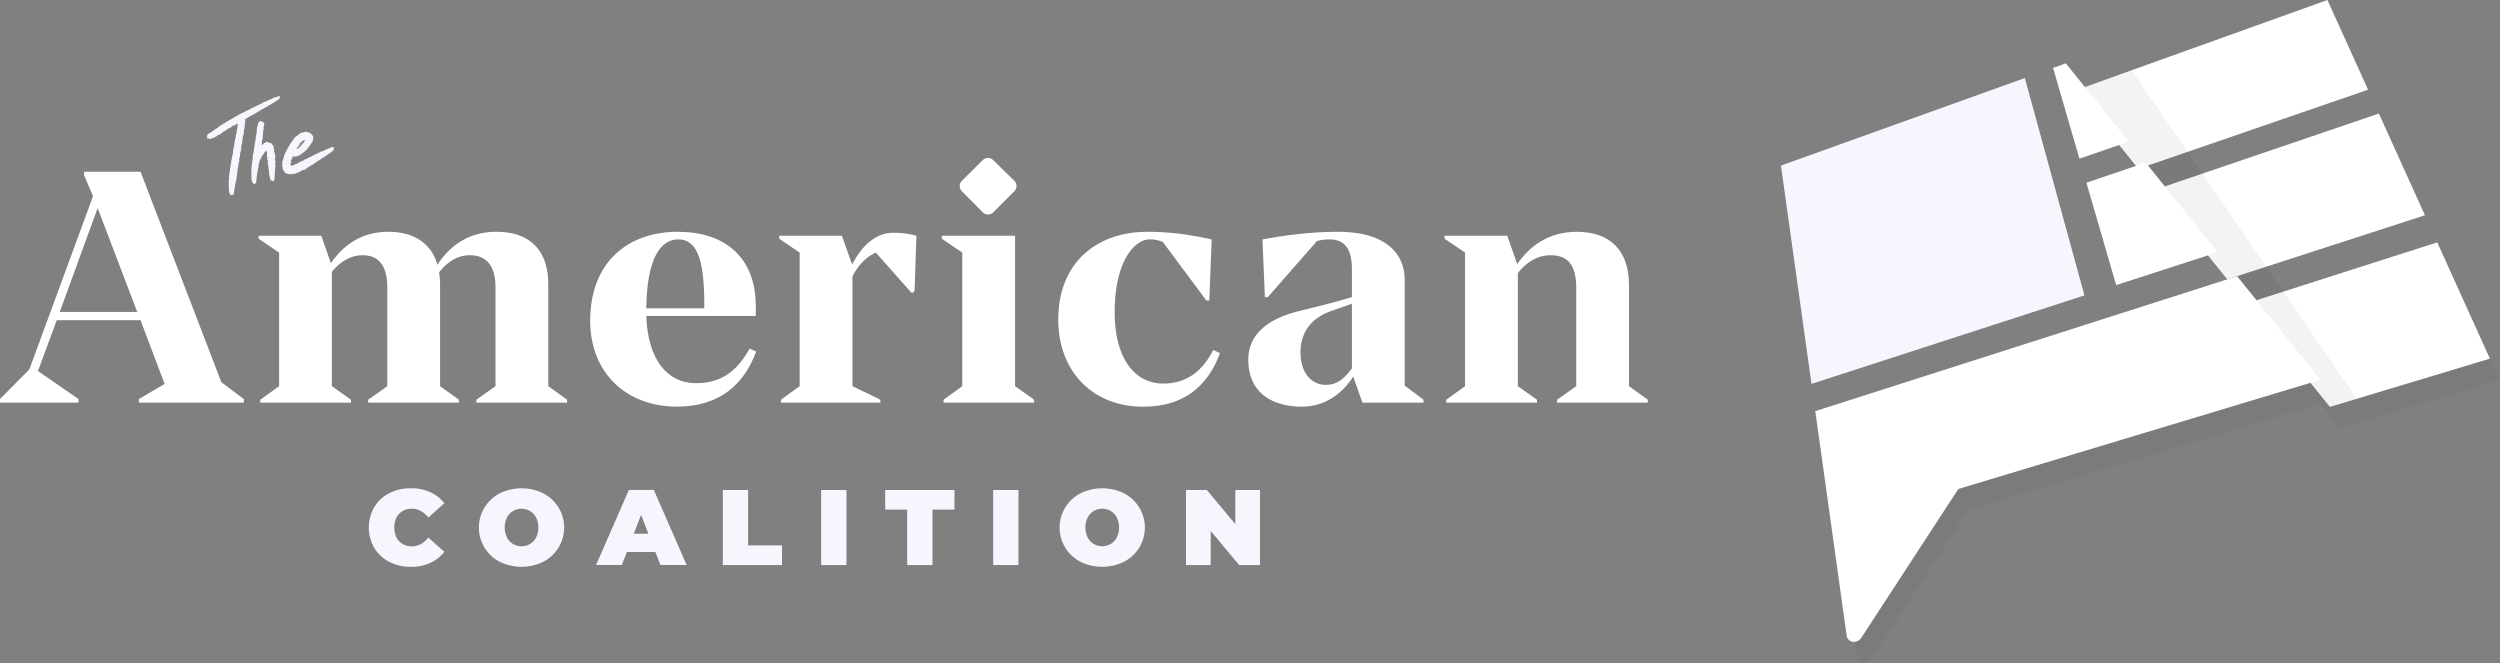 <?xml version="1.0" encoding="UTF-8"?>
<svg xmlns="http://www.w3.org/2000/svg" viewBox="0 0 2104.97 558.22">
  <rect x="0" y="0" width="2104.97" height="558.22" fill="#808080" stroke="none"/>
  <defs>
    <style>.cls-1{opacity:0.1;}.cls-2{fill:#404f58;}.cls-3,.cls-5{fill:#fff;}.cls-3,.cls-4{fill-rule:evenodd;}.cls-4{opacity:0.05;}.cls-6{fill:#f5f6fe;}</style>
  </defs>
  <g id="Layer_2" data-name="Layer 2">
    <g id="Layer_1-2" data-name="Layer 1">
      <g class="cls-1">
        <path class="cls-2" d="M2105,319.73l-44.35-97.89-152.24,48.69-16.26-20.21-355.18,113.6,13.66,97.71,12.76,91.21a6,6,0,0,0,5.19,5.33,7.78,7.78,0,0,0,7.33-3.68l81.5-125.06L1953.88,340l16.36,20.34Z"></path>
      </g>
      <polygon class="cls-3" points="2002.98 95.6 1814.6 159.73 1875.31 235.19 2041.77 181.23 2002.98 95.6"></polygon>
      <polygon class="cls-3" points="2096.48 301.96 2052.13 204.07 1891.59 255.42 1961.74 342.59 2096.48 301.96"></polygon>
      <polygon class="cls-3" points="1800.43 142.13 1993.88 75.53 1959.66 0 1747.37 76.18 1800.43 142.13"></polygon>
      <polygon class="cls-4" points="1794.85 59.15 1984.42 335.75 1961.74 342.59 1747.37 76.18 1794.85 59.15"></polygon>
      <polygon class="cls-5" points="1792.46 119.27 1739.4 53.32 1728.65 57.18 1750.85 133.59 1792.46 119.27"></polygon>
      <polygon class="cls-5" points="1867.34 212.32 1806.63 136.87 1756.74 153.85 1781.79 240.05 1867.34 212.32"></polygon>
      <polygon class="cls-6" points="1704.88 65.71 1499.53 139.4 1525.24 323.22 1755.08 248.71 1704.88 65.71"></polygon>
      <path class="cls-5" d="M1883.62,232.55,1528.44,346.16l13.67,97.7,12.75,91.21a6,6,0,0,0,5.19,5.33,7.76,7.76,0,0,0,7.34-3.68l81.49-125,304.89-91.94Z"></path>
      <path class="cls-5" d="M205.27,336v3.06H116.94V336l21.66-12.77-20.27-53.61H47.78L31.94,312.39,66.11,336v3.06H0V336l24.72-25L78.33,165.18l-7.5-17.5v-3.06h47.5l68.05,177.22Zm-89.72-73.33L82.22,175.18,50.28,262.67Z"></path>
      <path class="cls-5" d="M477.48,336.56v2.5H401.09v-2.5l16.11-11.39V242.12c0-16.94-6.39-27.22-21.66-27.22-10.56,0-19.17,5.83-25.83,14.44a62.3,62.3,0,0,1,.83,10.28v85.55l15.83,11.39v2.5H310v-2.5l16.11-11.39V242.4c0-17.22-6.11-27.5-20.84-27.5-10,0-18.61,5.28-25.83,13.89v96.38l16.11,11.39v2.5H219.16v-2.5L235,325.17V212.68L217.77,201v-2.5h52.77l8.06,23.06c9.72-13.89,24.44-26.39,48.33-26.39,22.22,0,36.39,10.28,41.39,27.77,9.16-14.16,24.44-27.77,49.72-27.77,28.33,0,43.61,15.83,43.61,44.16v85.83Z"></path>
      <path class="cls-5" d="M636.64,296c-9.44,26.11-29.44,46.38-66.66,46.38-43.06,0-73.06-28.88-73.06-72.22,0-48.88,31.11-75,73.89-75,39.16,0,65.55,21.11,65.55,62.77V266H544.14c1.39,37.5,18.06,56.66,42,56.66,23.61,0,36.11-13.05,45-29.16Zm-92.5-36.39H593v-5.83c-.28-37.22-6.94-52.22-21.94-52.22C555.81,201.57,544.7,218.23,544.14,259.62Z"></path>
      <path class="cls-5" d="M771.63,198.51l-1.57,45.56a2.59,2.59,0,0,1-2.59,2.49l-30-33.88c-8.61,3.89-14.72,10.55-19.72,20v92.49l22.14,10.68a2.6,2.6,0,0,1,1.47,2.34v.87H657.47v-1.17a2.56,2.56,0,0,1,1.08-2.1l14.76-10.62V212.68l-16.88-11.44a.75.75,0,0,1-.35-.64v-1.9a.2.2,0,0,1,.19-.19h52.59l8.61,24.17c7.78-15,19.44-26.67,34.44-26.67A70,70,0,0,1,771.63,198.51Z"></path>
      <path class="cls-5" d="M869.7,335.79a2.56,2.56,0,0,1,1.09,2.11v1.16H794.41v-1.17a2.56,2.56,0,0,1,1.08-2.1l14.75-10.62V212.68L793,201V198.7a.19.19,0,0,1,.19-.19h61.47V325.17Zm-33.38-157a6.22,6.22,0,0,1-8.8,0L809.88,161a6.2,6.2,0,0,1,0-8.77l17.64-17.46a6.2,6.2,0,0,1,8.7,0l17.82,17.45a6.19,6.19,0,0,1,0,8.82Z"></path>
      <path class="cls-5" d="M979.13,203.79A26.45,26.45,0,0,0,968,201.57c-13.06,0-29.45,19.16-29.45,61.1,0,40.84,18.06,60.28,40.83,60.28,21.39,0,33.89-12.22,42.22-28.33l5.56,2.78c-8.89,24.16-27.22,45-64.44,45-41.67.28-71.67-28.88-71.67-73.33,0-48.05,32.5-73.88,75-73.88,18.61,0,35.28,2.22,54.17,6.39l-2,51.38h-2.5Z"></path>
      <path class="cls-5" d="M1198.56,336.56v2.5h-51.38l-7.78-21.94c-10.56,16.11-25.28,25.27-43.33,25.27-21.67,0-45-9.16-45-39.72,0-23.05,19.72-35,41.94-40.55,16.11-3.89,32.5-8.06,45.28-11.94V226.57c0-16.67-5.84-25-18.89-25a39,39,0,0,0-10.56,1.39l-41.38,47.22H1065l-2-48.61c22.78-4.17,43.33-6.39,63.61-6.39,39.17,0,56.11,17.5,56.11,40.55v88.89Zm-60.27-26.39V255.73l-19.72,6.94C1103,269.06,1095,280.73,1095,296.84c0,16.94,9.16,27.22,21.38,27.22C1125,324.06,1131.34,319.62,1138.29,310.17Z"></path>
      <path class="cls-5" d="M1387.44,336.56v2.5h-76.38v-2.5l16.11-11.39V242.4c0-18.33-6.39-27.5-21.39-27.5-11.11,0-20.28,5.55-27.78,15v95.27l16.11,11.39v2.5h-76.38v-2.5l15.83-11.39V212.68L1216.34,201v-2.5h52.78l8.33,23.89c10-14.44,25.55-27.22,50.27-27.22,28.34,0,43.89,16.11,43.89,45v85Z"></path>
      <path class="cls-6" d="M327.7,473a31.41,31.41,0,0,1-12.6-11.73,34.4,34.4,0,0,1,0-34.23,31.44,31.44,0,0,1,12.6-11.74,38.53,38.53,0,0,1,18.06-4.2,39.6,39.6,0,0,1,16.43,3.26,30.35,30.35,0,0,1,11.92,9.39l-13.45,12q-5.88-7.41-13.82-7.41a14.09,14.09,0,0,0-10.74,4.29Q332,436.94,332,444.16t4.07,11.52A14.09,14.09,0,0,0,346.84,460q7.95,0,13.82-7.41l13.45,12A30.53,30.53,0,0,1,362.19,474a39.59,39.59,0,0,1-16.43,3.25A38.41,38.41,0,0,1,327.7,473Z"></path>
      <path class="cls-6" d="M420.79,473a32.4,32.4,0,0,1,0-57.61,41.65,41.65,0,0,1,36.66,0,32.41,32.41,0,0,1,0,57.61,41.74,41.74,0,0,1-36.66,0Zm25.51-15a13.78,13.78,0,0,0,5.1-5.5,19.32,19.32,0,0,0,0-16.71,13.88,13.88,0,0,0-5.1-5.51,14.26,14.26,0,0,0-14.36,0,14,14,0,0,0-5.1,5.51,19.41,19.41,0,0,0,0,16.71,13.92,13.92,0,0,0,5.1,5.5,14.19,14.19,0,0,0,14.36,0Z"></path>
      <path class="cls-6" d="M551.81,464.75h-24l-4.24,11H501.88l27.63-63.21h21l27.63,63.21h-22Zm-5.87-15.35-6.14-15.89-6.14,15.89Z"></path>
      <path class="cls-6" d="M608.61,412.56h21.31v46.68h28.53v16.53H608.61Z"></path>
      <path class="cls-6" d="M691.41,412.56h21.31v63.21H691.41Z"></path>
      <path class="cls-6" d="M763.83,429.08H745.32V412.56h58.33v16.52H785.14v46.69H763.83Z"></path>
      <path class="cls-6" d="M836.24,412.56h21.31v63.21H836.24Z"></path>
      <path class="cls-6" d="M909.74,473a32.4,32.4,0,0,1,0-57.61,41.65,41.65,0,0,1,36.66,0,32.4,32.4,0,0,1,0,57.61,41.74,41.74,0,0,1-36.66,0Zm25.51-15a13.78,13.78,0,0,0,5.1-5.5,19.32,19.32,0,0,0,0-16.71,13.88,13.88,0,0,0-5.1-5.51,14.24,14.24,0,0,0-14.35,0,14,14,0,0,0-5.11,5.51,19.41,19.41,0,0,0,0,16.71,13.87,13.87,0,0,0,5.11,5.5,14.18,14.18,0,0,0,14.35,0Z"></path>
      <path class="cls-6" d="M1060.9,412.56v63.21h-17.52l-24-28.72v28.72H998.59V412.56h17.52l24,28.71V412.56Z"></path>
      <path class="cls-6" d="M220.14,92.19a6.88,6.88,0,0,0,3.1-1.71c.76.07,1.21-.47,1.74-.87.3,0,.38-.21.39-.46.39,0,.94.25.92-.51l.17-.24a1.08,1.08,0,0,0,.86-.06l4.92-3,.74-.78c.37.08.52-.21.72-.43h0c.58-.11,1.18-.21,1.16-1h0c1-.69,1.36-1.33,1-1.72-.69-.68-2.76-.3-3.27.61h0c-.64-.11-1.3-.37-1.82.29a4.89,4.89,0,0,0-2.42,1.32H228a1,1,0,0,0-1,.34l-5.71,2.47-.32.26-.73.44-1,.48-2.06,1a4,4,0,0,0-1.7.93c-.24,0-.51-.1-.69.16-.55,0-.66.51-1,.72h0a.71.71,0,0,0-.14.1c-.47.26-1.13,0-1.52.48-1,.08-1.45.85-2.1,1.39l0,.08h0l0-.08c-.66.11-1.4,0-1.7.85l-.3,0c-.55-.19-.86.12-1.11.53a2.16,2.16,0,0,0-1.3.71,10.32,10.32,0,0,0-3,1.33c-.3,0-.32.23-.42.4a.61.61,0,0,0-.73.14c-1.38,1.24-3.19,1.75-4.73,2.72l-3.07,1.83c-.41.14-.87.2-1.09.65-.51.25-1.27.12-1.43.92-.77-.08-1.17.52-1.68.92l-.84.68a.78.78,0,0,0-.94.39l-.76.48-1,.69c-.76-.11-1,.56-1.41,1-.92.1-1.06,1.24-1.91,1.44h0c-.35.06-.71.1-.91.45-.69.17-1,.78-1.47,1.22-.92.14-1.4,1-2.13,1.39-.68-.23-.67.28-.75.7a4.54,4.54,0,0,0-2,.83c-.64.77-1.24,1.54-.89,2.64-.42,1.53.84,1.24,1.6,1.49.94.56,1.72.07,2.52-.37h0a4,4,0,0,0,2.68-1.28c.29-.07.65.28.89-.13l.53-.76a12,12,0,0,0,1.65-.8c.73-.44,1.83-.41,2.17-1.44a5.65,5.65,0,0,0,2.18-1.73l-.05,0h0l.05,0c.79.15,1.44,0,1.7-.88l.36-.22c.25,0,.49,0,.62-.25,1.45-1.24,3.62-1.42,4.71-3.2.51-.06,1.1.2,1.52-.32l2.75-1.57c-.23,1.67-.45,3.35-.68,5a4.87,4.87,0,0,0-.31,3l-.1.28a2.66,2.66,0,0,0-.56,2.49h0l-.12.72c-.68.52-.13,1.43-.62,2l-.08.28-.45,3.27c-.22,1.17-.44,2.34-.65,3.51a3.72,3.72,0,0,0-.23,2.39c-.85.66-.23,1.58-.43,2.36a.16.16,0,0,1,0,.09l0-.09-.45,2-.18.56c-.23,1.28-.47,2.55-.71,3.83a9,9,0,0,0-.23,2.69,1.67,1.67,0,0,0-.36,1.77,12.3,12.3,0,0,0-.59,4.13c-.39.37.17.89-.09,1.15-.91.91-.53,2-.46,3-.68.6-.2,1.21,0,1.82a8.42,8.42,0,0,0-.33,4.5c-.11.24-.26.47.08.65-.39.44,0,1-.2,1.46a1.19,1.19,0,0,0,.29,1.28,3.33,3.33,0,0,0,.13,2.46,1.6,1.6,0,0,0,.2,1.88c.06.36,0,.76.39,1,.35.53.38,1.79,1.46.63l.12,0,.12,0c1.52.5,1.54-.51,1.56-1.53l.23-1.48a6,6,0,0,0,.41-2.06h0c.28-1.67.57-3.34.85-5,.21-1.2.84-2.32.74-3.59l.05-.1-.06-.1c0-.32.15-.64-.1-.94a1.33,1.33,0,0,0,.37-2c.82-1.8.55-3.75.84-5.62.39-.24.27-.57.14-.89l.12-.28c.59-.83.29-1.75.27-2.65.65-.19.39-.74.47-1.15a3.39,3.39,0,0,0,0-3,3,3,0,0,0,.8-1.67c.07-1.19.21-2.37.32-3.55a1.27,1.27,0,0,0,.36-1.5c0-.2,0-.39,0-.59.35-.55,1-1,.45-1.81l-.2-.3c.17-.25.43-.46.35-.81-.47-1.11.77-1.88.57-2.93.14-.41.64-.81,0-1.25.41-.48.41-.48.13-.78-.14-.1-.26-.2-.18-.4.74-.46.57-1.11.37-1.77l.17-.86c.18,0,.31,0,.26-.26.32-1.57,1-3.08.68-4.73.35-.42.56-.84.05-1.29a.28.28,0,0,0,.06-.2,1.72,1.72,0,0,0,.39-2.1c.54-.43-.27-1.37.62-1.67.63-.61-.33-.63-.37-1a12.57,12.57,0,0,0,.56-4.13c.49-.3,1.14,0,1.58-.47,1.07-1.15,2.67-1.47,3.85-2.45.53-.19,1.27,0,1.41-.86.28-.06.36-.27.41-.51.26-.13.25.52.75.13a28.88,28.88,0,0,1,3.31-2l.69-.5C219.41,93.17,219.57,92.41,220.14,92.19Zm-43.49,21.9h0l0,0Zm11.26-5.93h0Zm6.86,33.41h0Zm2.5-7.8v.09h0l.07.11a.19.19,0,0,1-.07-.11h0l-.05,0Zm2.18,8v0Zm-5.88,8.38h0Zm22.22-57.55v0Z"></path>
      <path class="cls-6" d="M281,124.9c.15-.22.57-.58.15-.67-.89-.18-1.85-.82-2.74,0h0l-.75.45c-.8,0-1.24.71-2,.86a5.85,5.85,0,0,0-3.09,1.48c-.53.2-1.18.1-1.59.61-1.2-.29-1.87.82-2.84,1.17a12,12,0,0,0-3.91,2c-.29,0-.69-.09-.85.06-1.4,1.3-3.39,1.5-4.86,2.68-.66.52-1.68.35-2.31,1a4.06,4.06,0,0,1-1.83,1,28.15,28.15,0,0,0-4.07,2.12c-.57.49-1.5.11-2,.81l-.69.52a1,1,0,0,0-1,.13c-.67.5-1.62.79-2-.49,0-.41,0-.82,0-1.23a1.5,1.5,0,0,0,.16-2.13,8.77,8.77,0,0,0,1.67-3.56l.55,0h0a1.32,1.32,0,0,0,1.21,0h.31c.53.47,1-.27,1.55,0,.28.08.33-.13.4-.31.25-.09.43-.23.41-.53,1.5.72,2-.71,2.92-1.32l.76-.55a.94.94,0,0,0,.85-.61c.34-.22.76-.36,1-.76.34,0,.35-.27.36-.52a4.06,4.06,0,0,0,1.48-1.25,5.56,5.56,0,0,0,1.47-2.08l1.09-1,.92-1.63c.8-1,1.88-1.85,1.58-3.36v0c.72-.56.46-1.31.4-2a4.38,4.38,0,0,0-2.75-3.67c-.13-1.18-1.16,0-1.52-.58-1.28-.91-2.61-.52-3.94-.15a9.1,9.1,0,0,0-3.93,1.6c-.08.74-.9.76-1.24,1.25a3.84,3.84,0,0,0-2.38,2.23c-1.17.37-1.13,1.71-1.9,2.4-1.68,1.83-2.54,4.18-4,6.18l-.24.84c-.59.28-.38,1-.83,1.38-1,2.1-2.13,4.14-2.31,6.52a5.87,5.87,0,0,0-.87,4.39c-.05.95-.75,2,.29,2.82-.58,1.61.71,2.52,1.39,3.65.08,1.19,1.37.87,2,1.49s1.68.28,2.55.56c.36.12,1.11-1,1.5.27.14-.5,1,.53,1-.48,0-.13.38-.37.75-.26a2.1,2.1,0,0,0,2.43-.83c.32,0,.35.93.89.29a6.19,6.19,0,0,1,2.69-1.43c.69-.22.58-.57.82-.87l.35-.24a4.15,4.15,0,0,0,2.91-.81,32.09,32.09,0,0,0,2.89-2.27c1.24,1.13.74-.44,1.08-.7,1.9-.28,3.07-1.75,4.5-2.78.28.28.55.52.65-.13.43,0,.29-.55.49-.61a23.1,23.1,0,0,0,3-1.66c.86-.42,1.13-1.54,2.21-1.54.71,0,1.11-.53,1.44-1.1a6.86,6.86,0,0,0,2.8-1.92c.42.11.45-.35.71-.47a1.74,1.74,0,0,0,1.52-1.12l1.06-.66C280.41,126.72,281.44,126.19,281,124.9ZM251.55,138h.07s0,0-.09,0Zm.07-.07-.06.07h0a.19.19,0,0,0,.05-.09Zm-12.39-3.68h0v0Zm13.67-16.68H253v.07A.14.14,0,0,1,252.9,117.57Zm0-.09.11.1h0Zm-10.59,21.06Zm.81-2.49a.24.24,0,0,0,0-.08h0a.05.05,0,0,1,0,0Zm15.3-15.27,0,0h0S258.41,120.8,258.42,120.78Zm-5,3.89,0,0,0,0Zm5.05-3.84h0s0,0,0,0a0,0,0,0,0,0,0Zm.47-3.82v0h0l0,0Zm.73,3.75a.11.11,0,0,1,.08,0h-.05Zm-3-2.91h0c.05.48-.29.88-.36,1.33l-1.21,1.6c-.67.18-.91.75-1.17,1.3a32.09,32.09,0,0,1-3.06,3c-.31.09-.61.27-1,.13l0-.52h.16a.78.78,0,0,0,.37-1c1.43-.5,1.75-1.84,2.16-3.12l.18-.54c.51,0,1.11.38,1.29-.57.07-.4.6-.71.92-1l0-.06h0v.06c.32-.22,1.1.19,1-.53A1.45,1.45,0,0,0,256.64,117.85ZM239.47,140v0Zm15-11.88s0,.05,0,.08h0l-.15.06A.27.27,0,0,1,254.47,128.16Zm-15.14,10.92s-.05,0-.08,0Zm2.52,2.36,0,0h-.07Zm12.33.15h0l0,0a.11.11,0,0,1,0,.07l0,0Z"></path>
      <path class="cls-6" d="M231.24,147.54c.78-.65-.2-1.43.15-2.11v-1.51c-.21-.71,1-1.3.16-2l-.11-.57a4.38,4.38,0,0,0,.12-3.76,3,3,0,0,0-.24-3.17l.16-.46c.8-2.17,0-4.18-.66-6.21a.13.13,0,0,0-.16-.13l0-.57.06-.29c.69-.37.26-.65-.06-.94a10.83,10.83,0,0,0-.76-3.6c-.54-.36-1.18-.64-1.33-1.38s-.63-.51-1.06-.53l-1.19-.2c-.78-.33-1.49-1.29-2.41-.24-1.49.24-2.23,1.48-3.22,2.38l-.32,0c-.08-.46.48-.91,0-1.38a20.91,20.91,0,0,1,.39-3.08c.2-.73.74-1.36.36-2.18l.15-2.1c.36-.13.4-.33.11-.6-.09-.6.45-1.19.05-1.8.14-.69.27-1.37.41-2,.64-.41.24-.83,0-1.25l.59-3.2c.68-.4.26-.65-.12-.91a1,1,0,0,0-.22-.14.31.31,0,0,0,0-.23s.09-.07.1-.11,0-.11,0-.11c-1.24-.42-2.24-1.93-3.82-.87l-.76,1.08c-.07.32-.7.47-.29.94l-.13.74a1.82,1.82,0,0,0-.29.78,8.16,8.16,0,0,0-.55,3.67l-.06.29h0a3.85,3.85,0,0,0-.21,1.81l-.18,1.46c-.28.25-.21.56-.19.87a6.35,6.35,0,0,0-.31,2.7c0,.29-.09.58-.14.87-.57.31-.07.79-.19,1.18l-.35,1.43c-.3.36-.57.72.1,1-.14.25-.38.49-.4.75-.19,2.2-.92,4.34-.81,6.57a2.13,2.13,0,0,0-.54,1.49c-.25,1.73-.23,3.47-.54,5.2-.15.81-.63,1.66-.2,2.54a16.84,16.84,0,0,0-.52,6.88c-.05.39-.1.78-.14,1.18a2,2,0,0,0,.05,1.23,2.68,2.68,0,0,0,0,1.51,8.32,8.32,0,0,0,.37,3.74c-.1.65.57,1,.6,1.63,0,.32.3.31.44.46h0c1.2,1,1.23,1,1.94.05h0c.64-.41,1-.92.65-1.71l.87-7.16a.67.67,0,0,0-.18.07v0h0a.21.21,0,0,1,.17,0l.93-4.63c.91-.52-.2-1.1.09-1.79a30.45,30.45,0,0,0,1.13-4.37c1-1,1.24-2.4,1.94-3.56a16.14,16.14,0,0,0,2.37-3.43c.75.1.61-.89,1.23-1,.2.64.41,1.28.62,1.93,0,.3,0,.61.07.92a2.5,2.5,0,0,0,.16,2.48l-.12.58c-.32.65,0,1,.61,1.06-1.18.51-.24,1,0,1.52-.1,1.37-.46,2.76.4,4v.31c0,.45-.67,1,.26,1.28a4.34,4.34,0,0,0,.24,3.11c.28,1.33-.28,2.75.48,4a10.76,10.76,0,0,0,.58,2.87c-.13,1.45,1.26,1,1.89,1.54s1.06.36,1.24-.27h0a2.33,2.33,0,0,0,.41-1.77C231.17,149.34,231.2,148.44,231.24,147.54Zm-16.33-19.69a.34.34,0,0,1,0-.1H215A.7.7,0,0,0,214.91,127.85Zm2.66-13.07a.47.47,0,0,0,.05.1h-.1Zm10.39,15Zm1.63,1v0h0l0,0Z"></path>
      <polygon class="cls-6" points="254.18 141.58 254.18 141.58 254.17 141.58 254.18 141.58 254.18 141.58 254.18 141.58"></polygon>
    </g>
  </g>
</svg>
